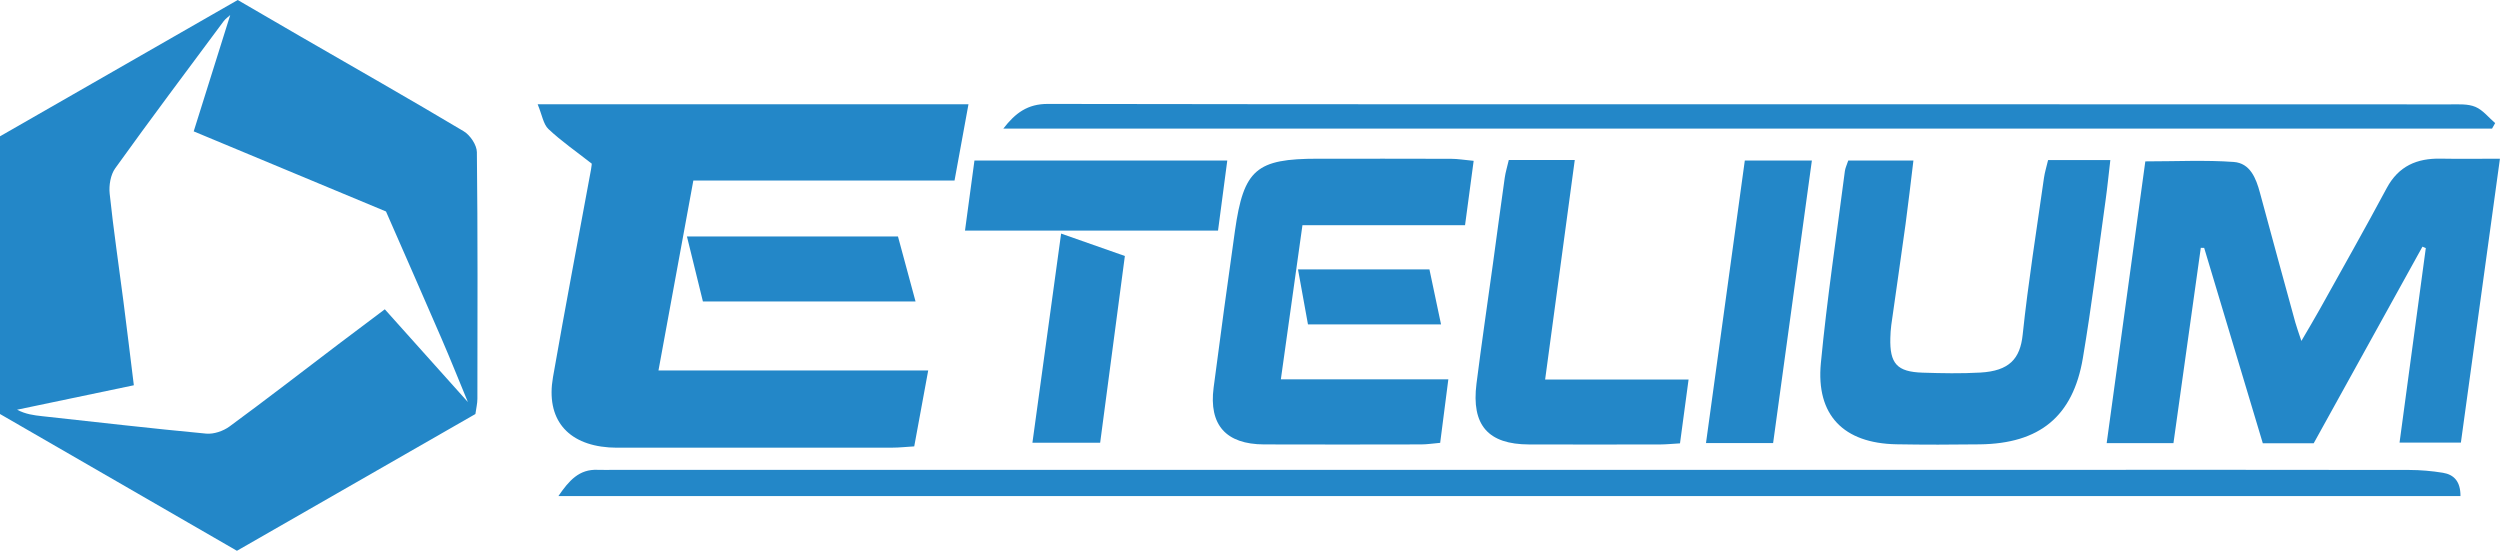 <?xml version="1.0" encoding="UTF-8"?>
<svg id="Calque_1" data-name="Calque 1" xmlns="http://www.w3.org/2000/svg" viewBox="0 0 777.98 171.39">
  <defs>
    <style>
      .cls-1 {
        fill: #2387c8;
        stroke-width: 0px;
      }
    </style>
  </defs>
  <path class="cls-1" d="M0,128.82V42.42C24.53,28.36,49.02,14.31,73.98,0c6.55,3.8,12.97,7.56,19.41,11.28,16.99,9.82,34.06,19.52,50.91,29.57,2.01,1.2,4.07,4.27,4.1,6.49.29,25.58.19,51.16.16,76.75,0,1.46-.37,2.91-.62,4.75-24.65,14.14-49.28,28.26-74.21,42.56-24.84-14.34-49.41-28.53-73.74-42.57ZM71.76,4.58c-.73.67-1.58,1.25-2.17,2.03-11.3,15.21-22.68,30.36-33.73,45.75-1.47,2.04-2,5.34-1.73,7.92,1.18,11.22,2.85,22.39,4.29,33.58,1.09,8.49,2.11,16.99,3.23,26.03-12.54,2.63-24.43,5.12-36.33,7.61,2.65,1.41,5.21,1.73,7.77,2.01,17.02,1.86,34.04,3.83,51.08,5.43,2.35.22,5.3-.79,7.25-2.22,11.4-8.36,22.57-17.02,33.83-25.56,4.73-3.59,9.48-7.14,14.5-10.91,8.88,9.92,17.39,19.42,25.9,28.92l-.02.02c-2.73-6.59-5.37-13.22-8.2-19.76-5.72-13.25-11.55-26.45-17.31-39.62-20.04-8.35-39.77-16.57-59.84-24.93,3.98-12.68,7.7-24.51,11.41-36.34,0,0,.04.04.04.04Z"/>
  <path class="cls-1" d="M204.91,115.29h83.94c-1.55,8.41-2.93,15.92-4.35,23.62-2.72.16-4.68.39-6.64.39-28.13.02-56.25.02-84.38.01-1.33,0-2.67.01-3.99-.08-13.06-.94-19.66-8.94-17.41-21.84,3.77-21.58,7.88-43.1,11.84-64.65.18-.95.24-1.93.23-1.81-4.94-3.87-9.49-7.01-13.47-10.76-1.61-1.51-1.97-4.35-3.37-7.73h134.07c-1.46,7.98-2.84,15.54-4.34,23.74h-81.28c-3.61,19.66-7.12,38.78-10.85,59.1Z"/>
  <path class="cls-1" d="M667.63,50.22c9.7,0,18.64-.46,27.49.18,5.09.37,6.94,5.03,8.16,9.59,3.62,13.47,7.32,26.91,11.01,40.36.43,1.55,1,3.07,1.88,5.75,2.28-3.92,4.11-6.94,5.82-10.03,6.94-12.48,13.98-24.91,20.72-37.5,3.69-6.9,9.41-9.35,16.83-9.2,5.77.11,11.54.02,18.42.02-4.11,29.89-8.1,58.86-12.15,88.34h-19.09c2.75-20.38,5.46-40.46,8.17-60.53-.35-.15-.7-.29-1.04-.44-11.26,20.35-22.51,40.69-33.85,61.19h-15.83c-6.08-20.27-12.17-40.54-18.25-60.81-.35,0-.7-.01-1.05-.02-2.83,20.18-5.65,40.35-8.51,60.79h-20.78c4.07-29.63,8.05-58.69,12.03-87.7Z"/>
  <path class="cls-1" d="M173.77,154.37c3.33-4.85,6.47-8.42,12.23-8.16,1.83.08,3.66,0,5.49,0,150.81,0,301.62,0,452.43,0,35.29,0,70.58-.02,105.86.04,3.48,0,6.99.32,10.42.87,3.51.57,5.51,2.77,5.48,7.25H173.77Z"/>
  <path class="cls-1" d="M637.34,49.81h19.38c-.52,4.39-.91,8.42-1.47,12.43-2.31,16.43-4.33,32.91-7.09,49.26-3.07,18.13-13.49,26.55-32.06,26.78-8.65.11-17.31.14-25.95-.02-16.44-.31-25.06-9.04-23.51-25.28,1.91-19.97,4.91-39.83,7.47-59.73.12-.95.58-1.86,1.05-3.29h20.28c-.85,6.95-1.57,13.32-2.43,19.67-1.44,10.52-2.98,21.02-4.46,31.54-.18,1.31-.25,2.65-.29,3.97-.22,8.01,2.06,10.58,10.05,10.83,5.98.19,11.99.31,17.96-.03,8.97-.51,12.38-4.25,13.17-11.77,1.72-16.32,4.33-32.56,6.63-48.82.25-1.76.8-3.47,1.28-5.53Z"/>
  <path class="cls-1" d="M405.31,70.08c-2.28,16.25-4.43,31.58-6.72,47.97h52.12c-.93,7.21-1.71,13.32-2.54,19.76-2.38.21-4.15.49-5.92.49-16.3.03-32.6.06-48.9,0-11.85-.05-17.2-6.07-15.68-17.68,2.14-16.28,4.32-32.55,6.64-48.81,2.72-19.12,6.61-22.42,25.84-22.42,13.81,0,27.61-.02,41.42.03,2.08,0,4.17.37,7.02.63-.9,6.72-1.72,12.88-2.68,20.03h-50.59Z"/>
  <path class="cls-1" d="M312.24,40c3.75-4.85,7.55-7.67,13.82-7.66,92.71.16,185.42.11,278.12.11,52.76,0,105.52,0,158.29.03,2.64,0,5.54-.2,7.86.78,2.34.98,4.11,3.31,6.14,5.05-.32.57-.64,1.13-.96,1.7h-463.26Z"/>
  <path class="cls-1" d="M480.84,118.11h44.63c-.96,7.11-1.79,13.33-2.67,19.86-2.46.14-4.25.33-6.04.34-13.64.02-27.27.04-40.91,0-12.77-.03-18.01-5.99-16.38-18.92,1.58-12.5,3.42-24.97,5.14-37.46,1.22-8.87,2.39-17.75,3.65-26.61.25-1.76.79-3.47,1.26-5.52h20.53c-3.07,22.76-6.09,45.11-9.22,68.3Z"/>
  <path class="cls-1" d="M542.97,49.96h20.87c-4.07,29.65-8.04,58.59-12.06,87.91h-20.89c4.05-29.5,8.04-58.55,12.08-87.91Z"/>
  <path class="cls-1" d="M381.92,49.95c-1.01,7.66-1.91,14.47-2.88,21.81h-78.74c1-7.46,1.94-14.4,2.94-21.81h78.67Z"/>
  <path class="cls-1" d="M218.74,93.81c-1.62-6.61-3.22-13.12-4.97-20.23h65.67c1.75,6.48,3.5,12.95,5.47,20.23h-66.17Z"/>
  <path class="cls-1" d="M330.21,72.69c7.11,2.5,12.99,4.57,19.84,6.97-2.57,19.45-5.1,38.55-7.69,58.12h-21.08c2.96-21.57,5.86-42.73,8.93-65.09Z"/>
  <path class="cls-1" d="M448.44,100.95h-41.41c-1.01-5.6-1.99-11-3.1-17.11h40.9c1.13,5.36,2.27,10.76,3.61,17.11Z"/>
</svg>